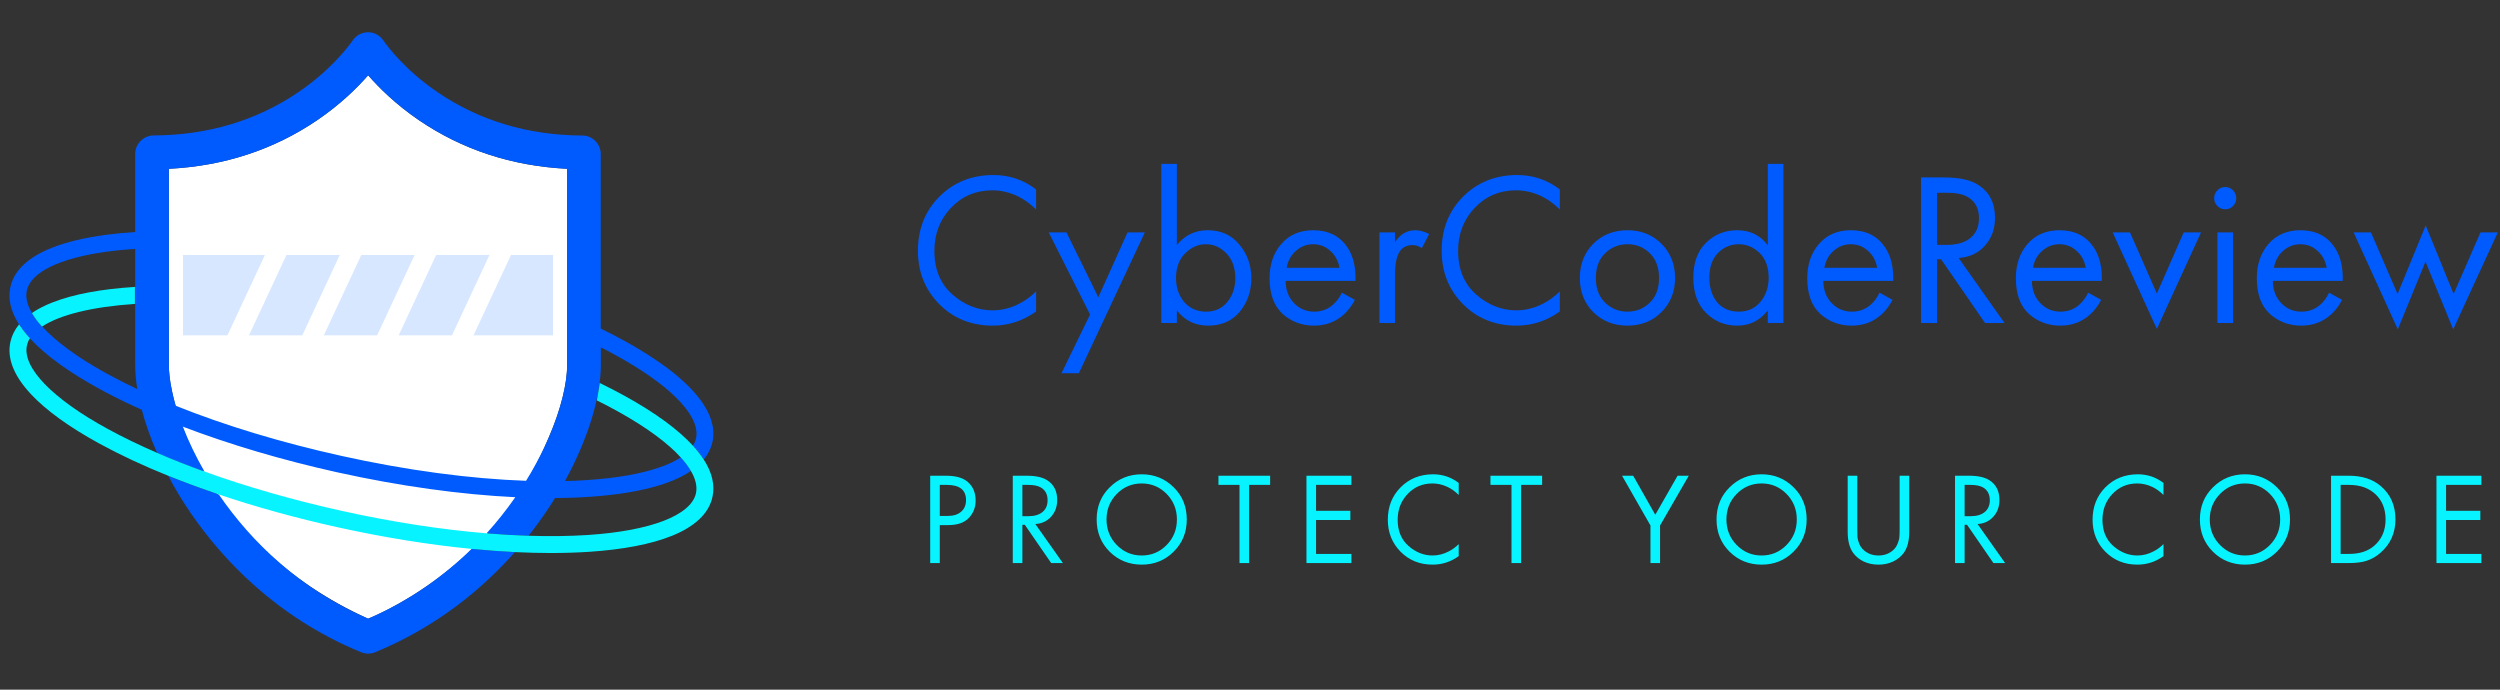 <?xml version="1.0" encoding="UTF-8"?> <svg xmlns="http://www.w3.org/2000/svg" width="145" height="40" viewBox="0 0 145 40" fill="none"><rect x="0" y="0" width="145" height="40" fill="#333333" stroke="none"/><g clip-path="url(#clip0_199_512)"><path d="M60.094 10.987V12.152C59.759 11.814 59.395 11.553 59.002 11.367C58.525 11.148 58.044 11.038 57.558 11.038C56.596 11.038 55.792 11.38 55.148 12.063C54.512 12.738 54.194 13.57 54.194 14.557C54.194 15.62 54.541 16.46 55.236 17.076C55.939 17.692 56.717 18 57.571 18C58.106 18 58.625 17.869 59.127 17.608C59.479 17.43 59.801 17.194 60.094 16.899V18.063C59.332 18.612 58.491 18.886 57.571 18.886C56.332 18.886 55.299 18.468 54.47 17.633C53.65 16.797 53.24 15.768 53.24 14.544C53.24 13.287 53.654 12.241 54.483 11.405C55.32 10.57 56.366 10.152 57.621 10.152C58.541 10.152 59.366 10.43 60.094 10.987ZM61.569 21.646L63.225 18.241L60.828 13.481H61.857L63.703 17.241L65.397 13.481H66.401L62.573 21.646H61.569ZM68.259 18V18.734H67.355V9.506H68.259V14.215C68.719 13.641 69.313 13.354 70.041 13.354C70.82 13.354 71.434 13.633 71.886 14.19C72.347 14.738 72.577 15.388 72.577 16.139C72.577 16.899 72.351 17.549 71.899 18.089C71.447 18.62 70.84 18.886 70.079 18.886C69.317 18.886 68.711 18.591 68.259 18ZM69.953 18.076C70.464 18.076 70.874 17.89 71.183 17.519C71.493 17.139 71.648 16.679 71.648 16.139C71.648 15.532 71.476 15.051 71.133 14.696C70.79 14.342 70.393 14.165 69.941 14.165C69.489 14.165 69.087 14.342 68.736 14.696C68.384 15.051 68.209 15.527 68.209 16.127C68.209 16.675 68.367 17.139 68.686 17.519C69.012 17.89 69.434 18.076 69.953 18.076ZM77.828 16.975L78.582 17.392C78.406 17.73 78.192 18.013 77.941 18.241C77.464 18.671 76.887 18.886 76.209 18.886C75.506 18.886 74.9 18.658 74.389 18.203C73.887 17.738 73.636 17.051 73.636 16.139C73.636 15.338 73.862 14.675 74.314 14.152C74.774 13.62 75.389 13.354 76.159 13.354C77.029 13.354 77.686 13.675 78.13 14.316C78.481 14.823 78.644 15.481 78.619 16.291H74.565C74.573 16.823 74.736 17.253 75.054 17.582C75.372 17.911 75.761 18.076 76.222 18.076C76.632 18.076 76.987 17.949 77.289 17.696C77.523 17.494 77.703 17.253 77.828 16.975ZM74.627 15.532H77.69C77.615 15.118 77.435 14.789 77.15 14.544C76.874 14.291 76.544 14.165 76.159 14.165C75.782 14.165 75.448 14.295 75.155 14.557C74.87 14.81 74.695 15.135 74.627 15.532ZM80.006 18.734V13.481H80.909V14.051C81.202 13.586 81.596 13.354 82.089 13.354C82.34 13.354 82.608 13.426 82.893 13.57L82.466 14.392C82.299 14.274 82.123 14.215 81.939 14.215C81.621 14.215 81.378 14.325 81.211 14.544C81.01 14.814 80.909 15.287 80.909 15.962V18.734H80.006ZM90.47 10.987V12.152C90.136 11.814 89.772 11.553 89.378 11.367C88.901 11.148 88.42 11.038 87.935 11.038C86.972 11.038 86.169 11.38 85.525 12.063C84.889 12.738 84.57 13.57 84.57 14.557C84.57 15.62 84.918 16.46 85.612 17.076C86.315 17.692 87.094 18 87.947 18C88.483 18 89.002 17.869 89.504 17.608C89.855 17.43 90.177 17.194 90.47 16.899V18.063C89.709 18.612 88.868 18.886 87.947 18.886C86.709 18.886 85.675 18.468 84.847 17.633C84.027 16.797 83.617 15.768 83.617 14.544C83.617 13.287 84.031 12.241 84.859 11.405C85.696 10.57 86.742 10.152 87.997 10.152C88.918 10.152 89.742 10.43 90.47 10.987ZM96.364 18.101C95.845 18.624 95.188 18.886 94.393 18.886C93.598 18.886 92.937 18.624 92.409 18.101C91.891 17.578 91.631 16.92 91.631 16.127C91.631 15.325 91.891 14.662 92.409 14.139C92.937 13.616 93.598 13.354 94.393 13.354C95.188 13.354 95.845 13.616 96.364 14.139C96.891 14.662 97.154 15.325 97.154 16.127C97.154 16.92 96.891 17.578 96.364 18.101ZM95.686 14.684C95.334 14.338 94.903 14.165 94.393 14.165C93.882 14.165 93.447 14.342 93.087 14.696C92.736 15.042 92.56 15.519 92.56 16.127C92.56 16.734 92.74 17.211 93.1 17.557C93.46 17.903 93.891 18.076 94.393 18.076C94.895 18.076 95.326 17.903 95.686 17.557C96.046 17.211 96.225 16.734 96.225 16.127C96.225 15.511 96.046 15.03 95.686 14.684ZM102.532 14.228V9.506H103.436V18.734H102.532V18C102.08 18.591 101.486 18.886 100.75 18.886C100.047 18.886 99.448 18.641 98.955 18.152C98.461 17.662 98.214 16.979 98.214 16.101C98.214 15.241 98.457 14.57 98.942 14.089C99.436 13.599 100.038 13.354 100.75 13.354C101.503 13.354 102.097 13.646 102.532 14.228ZM100.85 14.165C100.373 14.165 99.967 14.338 99.632 14.684C99.306 15.021 99.143 15.494 99.143 16.101C99.143 16.684 99.293 17.16 99.595 17.532C99.904 17.895 100.323 18.076 100.85 18.076C101.377 18.076 101.796 17.886 102.105 17.506C102.423 17.127 102.582 16.662 102.582 16.114C102.582 15.489 102.407 15.008 102.055 14.671C101.704 14.333 101.302 14.165 100.85 14.165ZM109.014 16.975L109.767 17.392C109.591 17.73 109.378 18.013 109.127 18.241C108.65 18.671 108.072 18.886 107.395 18.886C106.692 18.886 106.085 18.658 105.574 18.203C105.072 17.738 104.821 17.051 104.821 16.139C104.821 15.338 105.047 14.675 105.499 14.152C105.959 13.62 106.574 13.354 107.344 13.354C108.215 13.354 108.872 13.675 109.315 14.316C109.667 14.823 109.83 15.481 109.805 16.291H105.75C105.759 16.823 105.922 17.253 106.24 17.582C106.558 17.911 106.947 18.076 107.407 18.076C107.817 18.076 108.173 17.949 108.474 17.696C108.708 17.494 108.888 17.253 109.014 16.975ZM105.813 15.532H108.876C108.801 15.118 108.621 14.789 108.336 14.544C108.06 14.291 107.729 14.165 107.344 14.165C106.968 14.165 106.633 14.295 106.34 14.557C106.056 14.81 105.88 15.135 105.813 15.532ZM111.417 10.291H112.76C113.664 10.291 114.342 10.447 114.794 10.759C115.405 11.173 115.71 11.797 115.71 12.633C115.71 13.283 115.513 13.823 115.12 14.253C114.735 14.684 114.229 14.92 113.601 14.962L116.262 18.734H115.133L112.584 15.038H112.346V18.734H111.417V10.291ZM112.346 11.177V14.203H112.936C113.513 14.203 113.965 14.068 114.292 13.797C114.618 13.527 114.781 13.148 114.781 12.658C114.781 12.084 114.559 11.671 114.116 11.418C113.831 11.257 113.43 11.177 112.911 11.177H112.346ZM121.113 16.975L121.867 17.392C121.691 17.73 121.477 18.013 121.226 18.241C120.749 18.671 120.171 18.886 119.494 18.886C118.791 18.886 118.184 18.658 117.673 18.203C117.171 17.738 116.92 17.051 116.92 16.139C116.92 15.338 117.146 14.675 117.598 14.152C118.058 13.62 118.674 13.354 119.443 13.354C120.314 13.354 120.971 13.675 121.414 14.316C121.766 14.823 121.929 15.481 121.904 16.291H117.849C117.858 16.823 118.021 17.253 118.339 17.582C118.657 17.911 119.046 18.076 119.506 18.076C119.916 18.076 120.272 17.949 120.573 17.696C120.808 17.494 120.987 17.253 121.113 16.975ZM117.912 15.532H120.975C120.9 15.118 120.72 14.789 120.435 14.544C120.159 14.291 119.828 14.165 119.443 14.165C119.067 14.165 118.732 14.295 118.439 14.557C118.155 14.81 117.979 15.135 117.912 15.532ZM122.537 13.481H123.541L125.098 17.025L126.654 13.481H127.659L125.098 19.076L122.537 13.481ZM128.61 13.481H129.514V18.734H128.61V13.481ZM128.61 11.949C128.484 11.823 128.422 11.671 128.422 11.494C128.422 11.316 128.484 11.165 128.61 11.038C128.736 10.911 128.886 10.848 129.062 10.848C129.238 10.848 129.388 10.911 129.514 11.038C129.639 11.165 129.702 11.316 129.702 11.494C129.702 11.671 129.639 11.823 129.514 11.949C129.388 12.076 129.238 12.139 129.062 12.139C128.886 12.139 128.736 12.076 128.61 11.949ZM135.087 16.975L135.84 17.392C135.665 17.73 135.451 18.013 135.2 18.241C134.723 18.671 134.146 18.886 133.468 18.886C132.765 18.886 132.159 18.658 131.648 18.203C131.146 17.738 130.895 17.051 130.895 16.139C130.895 15.338 131.121 14.675 131.572 14.152C132.033 13.62 132.648 13.354 133.418 13.354C134.289 13.354 134.945 13.675 135.388 14.316C135.74 14.823 135.903 15.481 135.878 16.291H131.823C131.832 16.823 131.995 17.253 132.313 17.582C132.632 17.911 133.021 18.076 133.48 18.076C133.891 18.076 134.246 17.949 134.547 17.696C134.782 17.494 134.962 17.253 135.087 16.975ZM131.886 15.532H134.949C134.874 15.118 134.694 14.789 134.409 14.544C134.133 14.291 133.803 14.165 133.418 14.165C133.041 14.165 132.707 14.295 132.413 14.557C132.13 14.81 131.954 15.135 131.886 15.532ZM136.512 13.481H137.516L139.06 17.051L140.692 13.076L142.311 17.051L143.868 13.481H144.872L142.286 19.101L140.679 15.177L139.073 19.101L136.512 13.481Z" fill="#005BFF"></path><path d="M53.951 27.592H54.862C55.434 27.592 55.856 27.711 56.127 27.949C56.434 28.213 56.587 28.575 56.587 29.035C56.587 29.43 56.454 29.767 56.188 30.046C55.926 30.319 55.53 30.456 54.998 30.456H54.508V32.658H53.951V27.592ZM54.508 28.124V29.924H54.967C55.299 29.924 55.557 29.843 55.743 29.681C55.934 29.519 56.029 29.294 56.029 29.005C56.029 28.418 55.66 28.124 54.922 28.124H54.508ZM58.741 27.592H59.547C60.089 27.592 60.496 27.686 60.767 27.873C61.134 28.121 61.317 28.496 61.317 28.997C61.317 29.387 61.199 29.711 60.963 29.97C60.732 30.228 60.428 30.369 60.051 30.395L61.648 32.658H60.97L59.441 30.44H59.298V32.658H58.741V27.592ZM59.298 28.124V29.939H59.652C59.999 29.939 60.27 29.858 60.466 29.696C60.662 29.534 60.76 29.306 60.76 29.013C60.76 28.668 60.627 28.42 60.36 28.268C60.19 28.172 59.949 28.124 59.637 28.124H59.298ZM68.072 31.997C67.57 32.499 66.953 32.749 66.219 32.749C65.487 32.749 64.866 32.499 64.359 31.997C63.857 31.496 63.606 30.873 63.606 30.129C63.606 29.38 63.86 28.757 64.367 28.261C64.874 27.759 65.492 27.509 66.219 27.509C66.948 27.509 67.565 27.759 68.072 28.261C68.579 28.757 68.833 29.38 68.833 30.129C68.833 30.873 68.579 31.496 68.072 31.997ZM67.666 28.648C67.269 28.243 66.787 28.04 66.219 28.04C65.652 28.04 65.17 28.243 64.773 28.648C64.377 29.053 64.178 29.547 64.178 30.129C64.178 30.711 64.377 31.205 64.773 31.61C65.17 32.015 65.652 32.218 66.219 32.218C66.787 32.218 67.269 32.015 67.666 31.61C68.062 31.205 68.261 30.711 68.261 30.129C68.261 29.547 68.062 29.053 67.666 28.648ZM73.668 28.124H72.448V32.658H71.891V28.124H70.67V27.592H73.668V28.124ZM78.381 27.592V28.124H76.332V29.628H78.321V30.159H76.332V32.127H78.381V32.658H75.775V27.592H78.381ZM84.605 28.01V28.709C84.404 28.506 84.186 28.349 83.95 28.238C83.664 28.106 83.375 28.04 83.084 28.04C82.507 28.04 82.025 28.245 81.638 28.656C81.256 29.061 81.065 29.559 81.065 30.152C81.065 30.79 81.274 31.294 81.691 31.663C82.112 32.033 82.579 32.218 83.091 32.218C83.413 32.218 83.724 32.139 84.025 31.982C84.236 31.876 84.43 31.734 84.605 31.557V32.256C84.148 32.585 83.644 32.749 83.091 32.749C82.348 32.749 81.728 32.499 81.231 31.997C80.739 31.496 80.493 30.878 80.493 30.144C80.493 29.39 80.742 28.762 81.239 28.261C81.741 27.759 82.368 27.509 83.122 27.509C83.674 27.509 84.168 27.676 84.605 28.01ZM89.444 28.124H88.224V32.658H87.667V28.124H86.447V27.592H89.444V28.124ZM95.727 32.658V30.478L94.078 27.592H94.725L96.006 29.856L97.301 27.592H97.949L96.284 30.478V32.658H95.727ZM104.026 31.997C103.524 32.499 102.906 32.749 102.173 32.749C101.44 32.749 100.82 32.499 100.313 31.997C99.811 31.496 99.559 30.873 99.559 30.129C99.559 29.38 99.813 28.757 100.32 28.261C100.827 27.759 101.445 27.509 102.173 27.509C102.901 27.509 103.519 27.759 104.026 28.261C104.533 28.757 104.786 29.38 104.786 30.129C104.786 30.873 104.533 31.496 104.026 31.997ZM103.619 28.648C103.222 28.243 102.74 28.04 102.173 28.04C101.606 28.04 101.124 28.243 100.727 28.648C100.33 29.053 100.132 29.547 100.132 30.129C100.132 30.711 100.33 31.205 100.727 31.61C101.124 32.015 101.606 32.218 102.173 32.218C102.74 32.218 103.222 32.015 103.619 31.61C104.016 31.205 104.214 30.711 104.214 30.129C104.214 29.547 104.016 29.053 103.619 28.648ZM107.723 27.592V30.699C107.723 30.891 107.726 31.04 107.731 31.147C107.741 31.253 107.776 31.385 107.836 31.542C107.902 31.694 107.997 31.823 108.123 31.929C108.349 32.121 108.625 32.218 108.951 32.218C109.277 32.218 109.554 32.121 109.78 31.929C109.905 31.823 109.998 31.694 110.058 31.542C110.123 31.385 110.159 31.253 110.164 31.147C110.174 31.04 110.179 30.891 110.179 30.699V27.592H110.736V30.851C110.736 31.367 110.631 31.772 110.42 32.066C110.264 32.278 110.058 32.446 109.802 32.567C109.551 32.688 109.267 32.749 108.951 32.749C108.635 32.749 108.349 32.688 108.092 32.567C107.841 32.446 107.638 32.278 107.482 32.066C107.271 31.772 107.166 31.367 107.166 30.851V27.592H107.723ZM113.391 27.592H114.197C114.739 27.592 115.146 27.686 115.417 27.873C115.783 28.121 115.967 28.496 115.967 28.997C115.967 29.387 115.849 29.711 115.613 29.97C115.382 30.228 115.078 30.369 114.701 30.395L116.298 32.658H115.62L114.091 30.44H113.948V32.658H113.391V27.592ZM113.948 28.124V29.939H114.302C114.649 29.939 114.92 29.858 115.116 29.696C115.311 29.534 115.409 29.306 115.409 29.013C115.409 28.668 115.276 28.42 115.01 28.268C114.839 28.172 114.598 28.124 114.287 28.124H113.948ZM125.482 28.01V28.709C125.281 28.506 125.063 28.349 124.827 28.238C124.54 28.106 124.252 28.04 123.96 28.04C123.383 28.04 122.901 28.245 122.514 28.656C122.133 29.061 121.942 29.559 121.942 30.152C121.942 30.79 122.15 31.294 122.567 31.663C122.989 32.033 123.456 32.218 123.968 32.218C124.289 32.218 124.601 32.139 124.902 31.982C125.113 31.876 125.306 31.734 125.482 31.557V32.256C125.025 32.585 124.52 32.749 123.968 32.749C123.225 32.749 122.605 32.499 122.108 31.997C121.616 31.496 121.369 30.878 121.369 30.144C121.369 29.39 121.618 28.762 122.115 28.261C122.617 27.759 123.245 27.509 123.998 27.509C124.55 27.509 125.045 27.676 125.482 28.01ZM132.061 31.997C131.559 32.499 130.941 32.749 130.208 32.749C129.475 32.749 128.855 32.499 128.348 31.997C127.846 31.496 127.594 30.873 127.594 30.129C127.594 29.38 127.848 28.757 128.355 28.261C128.862 27.759 129.48 27.509 130.208 27.509C130.936 27.509 131.554 27.759 132.061 28.261C132.568 28.757 132.821 29.38 132.821 30.129C132.821 30.873 132.568 31.496 132.061 31.997ZM131.654 28.648C131.257 28.243 130.775 28.04 130.208 28.04C129.641 28.04 129.159 28.243 128.762 28.648C128.365 29.053 128.167 29.547 128.167 30.129C128.167 30.711 128.365 31.205 128.762 31.61C129.159 32.015 129.641 32.218 130.208 32.218C130.775 32.218 131.257 32.015 131.654 31.61C132.051 31.205 132.249 30.711 132.249 30.129C132.249 29.547 132.051 29.053 131.654 28.648ZM135.2 32.658V27.592H136.224C136.998 27.592 137.615 27.79 138.077 28.185C138.65 28.666 138.936 29.314 138.936 30.129C138.936 30.919 138.642 31.567 138.055 32.073C137.814 32.281 137.555 32.43 137.279 32.521C137.003 32.613 136.649 32.658 136.217 32.658H135.2ZM135.757 28.124V32.127H136.247C136.845 32.127 137.324 31.975 137.686 31.671C138.137 31.286 138.363 30.772 138.363 30.129C138.363 29.521 138.17 29.035 137.783 28.671C137.397 28.306 136.885 28.124 136.247 28.124H135.757ZM143.92 27.592V28.124H141.872V29.628H143.86V30.159H141.872V32.127H143.92V32.658H141.315V27.592H143.92Z" fill="#06F3FF"></path><path d="M24.286 6.963C22.939 6.045 21.967 5.073 21.352 4.365C20.736 5.073 19.76 6.04 18.407 6.963C15.883 8.682 12.992 9.629 9.794 9.79V21.162C9.794 21.577 9.848 22.061 9.96 22.598C9.96 22.598 11.352 31.357 21.352 35.884C21.352 35.884 28.612 33.135 31.801 25.435C32.543 23.74 32.895 22.222 32.895 21.162V9.79C29.696 9.629 26.806 8.682 24.286 6.963Z" fill="white"></path><path d="M26.215 19.448L28.388 14.79H25.297L23.124 19.448H26.215ZM16.615 14.79L14.442 19.448H17.533L19.706 14.79H16.615ZM24.047 14.79H20.956L18.783 19.448H21.874L24.047 14.79ZM10.614 14.79V19.448H13.192L15.365 14.79H10.614ZM32.079 19.448V14.79H29.638L27.465 19.448H32.079Z" fill="#D7E7FF"></path><path d="M21.347 35.884C17.421 34.185 14.579 31.436 12.694 28.682C11.674 28.34 10.692 27.974 9.755 27.598C10.15 28.34 10.595 29.082 11.088 29.795C12.831 32.329 15.956 35.781 20.941 37.827C21.073 37.881 21.21 37.91 21.347 37.91C21.483 37.91 21.62 37.886 21.752 37.832C25.38 36.338 28.021 34.106 29.862 32.022C29.047 31.982 28.207 31.919 27.353 31.836C25.736 33.418 23.744 34.849 21.347 35.884ZM39.52 22.012C39.159 21.689 38.744 21.362 38.275 21.04C37.323 20.371 36.166 19.702 34.843 19.058V8.94C34.843 8.345 34.364 7.861 33.778 7.861C30.629 7.847 27.807 7.002 25.385 5.352C23.505 4.072 22.494 2.72 22.226 2.334C22.025 2.046 21.698 1.87 21.347 1.87C21 1.87 20.668 2.041 20.468 2.329C20.199 2.715 19.184 4.067 17.304 5.347C14.877 6.997 12.05 7.842 8.905 7.856C8.319 7.861 7.841 8.345 7.841 8.936V13.457C7.235 13.496 6.664 13.55 6.127 13.623C4.921 13.784 3.896 14.028 3.061 14.351C1.645 14.902 0.819 15.674 0.605 16.645C0.399 17.573 0.78 18.569 1.728 19.614L1.732 19.619C1.752 19.639 1.767 19.658 1.786 19.678C2.67 20.625 4.008 21.592 5.766 22.554C5.883 22.617 6.005 22.686 6.127 22.749C6.781 23.096 7.484 23.438 8.222 23.765C8.437 24.575 8.739 25.42 9.115 26.274C9.984 26.65 10.902 27.012 11.864 27.358C11.347 26.46 10.927 25.576 10.604 24.746C13.305 25.776 16.361 26.685 19.579 27.398C23.192 28.198 26.728 28.686 29.887 28.838C29.394 29.546 28.842 30.249 28.222 30.933C29.057 31.001 29.872 31.05 30.658 31.074C31.01 30.63 31.322 30.2 31.601 29.795C31.806 29.497 32.001 29.194 32.191 28.887C32.87 28.882 33.52 28.862 34.149 28.818C35.785 28.711 37.172 28.481 38.28 28.135C38.524 28.057 38.754 27.979 38.969 27.891C39.394 27.72 39.765 27.524 40.077 27.314C39.916 27.041 39.711 26.777 39.486 26.528C39.164 26.743 38.759 26.934 38.28 27.1C37.221 27.471 35.795 27.73 34.086 27.842C33.661 27.871 33.222 27.891 32.768 27.9C34.076 25.518 34.848 23.061 34.848 21.157V20.146C36.215 20.84 37.377 21.553 38.28 22.251C38.495 22.417 38.69 22.578 38.876 22.744C39.672 23.452 40.575 24.492 40.37 25.43C40.336 25.576 40.277 25.713 40.194 25.85C40.443 26.118 40.653 26.387 40.819 26.65C41.073 26.343 41.239 26.006 41.322 25.64C41.566 24.517 40.961 23.296 39.52 22.012ZM6.234 21.689C6.2 21.67 6.161 21.65 6.127 21.631C4.472 20.718 3.217 19.79 2.44 18.931C2.436 18.931 2.436 18.936 2.431 18.936C2.123 18.623 1.923 18.281 1.85 18.149C1.576 17.676 1.469 17.241 1.557 16.851C1.791 15.781 3.461 14.98 6.127 14.604C6.659 14.531 7.23 14.473 7.841 14.434V21.162C7.841 21.602 7.885 22.075 7.963 22.568C7.357 22.28 6.776 21.987 6.234 21.689ZM32.895 21.162C32.895 22.71 32.138 25.259 30.512 27.886C27.27 27.773 23.578 27.28 19.794 26.44C16.312 25.669 13.026 24.673 10.194 23.535C9.926 22.617 9.794 21.802 9.794 21.162V9.79C12.992 9.629 15.883 8.682 18.407 6.963C19.76 6.045 20.732 5.073 21.352 4.365C21.967 5.073 22.939 6.04 24.286 6.963C26.806 8.682 29.696 9.629 32.895 9.79V21.162Z" fill="#005BFF"></path><path d="M7.826 16.641C5.868 16.763 4.262 17.065 3.061 17.534C2.592 17.715 2.187 17.925 1.85 18.154C1.996 18.408 2.196 18.667 2.44 18.94C3.476 18.257 5.346 17.793 7.826 17.627V16.641Z" fill="#06F3FF"></path><path d="M1.845 18.149C1.918 18.281 2.123 18.623 2.426 18.936C2.431 18.936 2.431 18.931 2.436 18.931C2.196 18.662 1.996 18.403 1.845 18.149C1.85 18.149 1.85 18.149 1.845 18.149ZM40.815 26.65C40.644 26.387 40.434 26.118 40.19 25.85C39.989 25.635 39.77 25.415 39.52 25.195C38.407 24.204 36.781 23.184 34.784 22.212C34.765 22.344 34.677 22.93 34.618 23.223C36.415 24.116 37.87 25.039 38.871 25.928C39.076 26.108 39.286 26.314 39.481 26.528C39.706 26.773 39.911 27.041 40.072 27.314C40.321 27.739 40.458 28.189 40.365 28.613C40.082 29.888 37.733 30.791 34.086 31.03C33.022 31.099 31.869 31.113 30.658 31.074C29.872 31.05 29.057 31.001 28.222 30.933C25.575 30.713 22.714 30.273 19.794 29.624C16.977 28.999 14.291 28.227 11.869 27.354C10.907 27.007 9.989 26.645 9.12 26.27C8.085 25.82 7.118 25.352 6.239 24.873C3.031 23.12 1.283 21.309 1.562 20.034C1.596 19.888 1.654 19.746 1.737 19.614L1.732 19.609C1.688 19.565 1.41 19.282 1.107 18.814C0.854 19.121 0.688 19.458 0.605 19.824C0.395 20.771 0.795 21.792 1.791 22.856C2.675 23.804 4.013 24.77 5.771 25.732C6.962 26.382 8.305 27.012 9.765 27.598C10.697 27.974 11.679 28.335 12.704 28.682C14.853 29.404 17.172 30.049 19.584 30.581C22.26 31.172 24.892 31.597 27.357 31.836C28.217 31.919 29.057 31.982 29.867 32.022C30.585 32.056 31.278 32.075 31.952 32.075C32.714 32.075 33.451 32.051 34.149 32.007C36.147 31.875 37.768 31.562 38.969 31.079C40.321 30.532 41.112 29.775 41.322 28.828C41.474 28.135 41.303 27.407 40.815 26.65Z" fill="#06F3FF"></path><path d="M1.733 19.615C1.733 19.615 1.728 19.615 1.728 19.609C1.728 19.609 1.733 19.609 1.733 19.615Z" fill="#06F3FF"></path></g><defs><clipPath id="clip0_199_512"><rect width="145" height="40" fill="white"></rect></clipPath></defs></svg> 